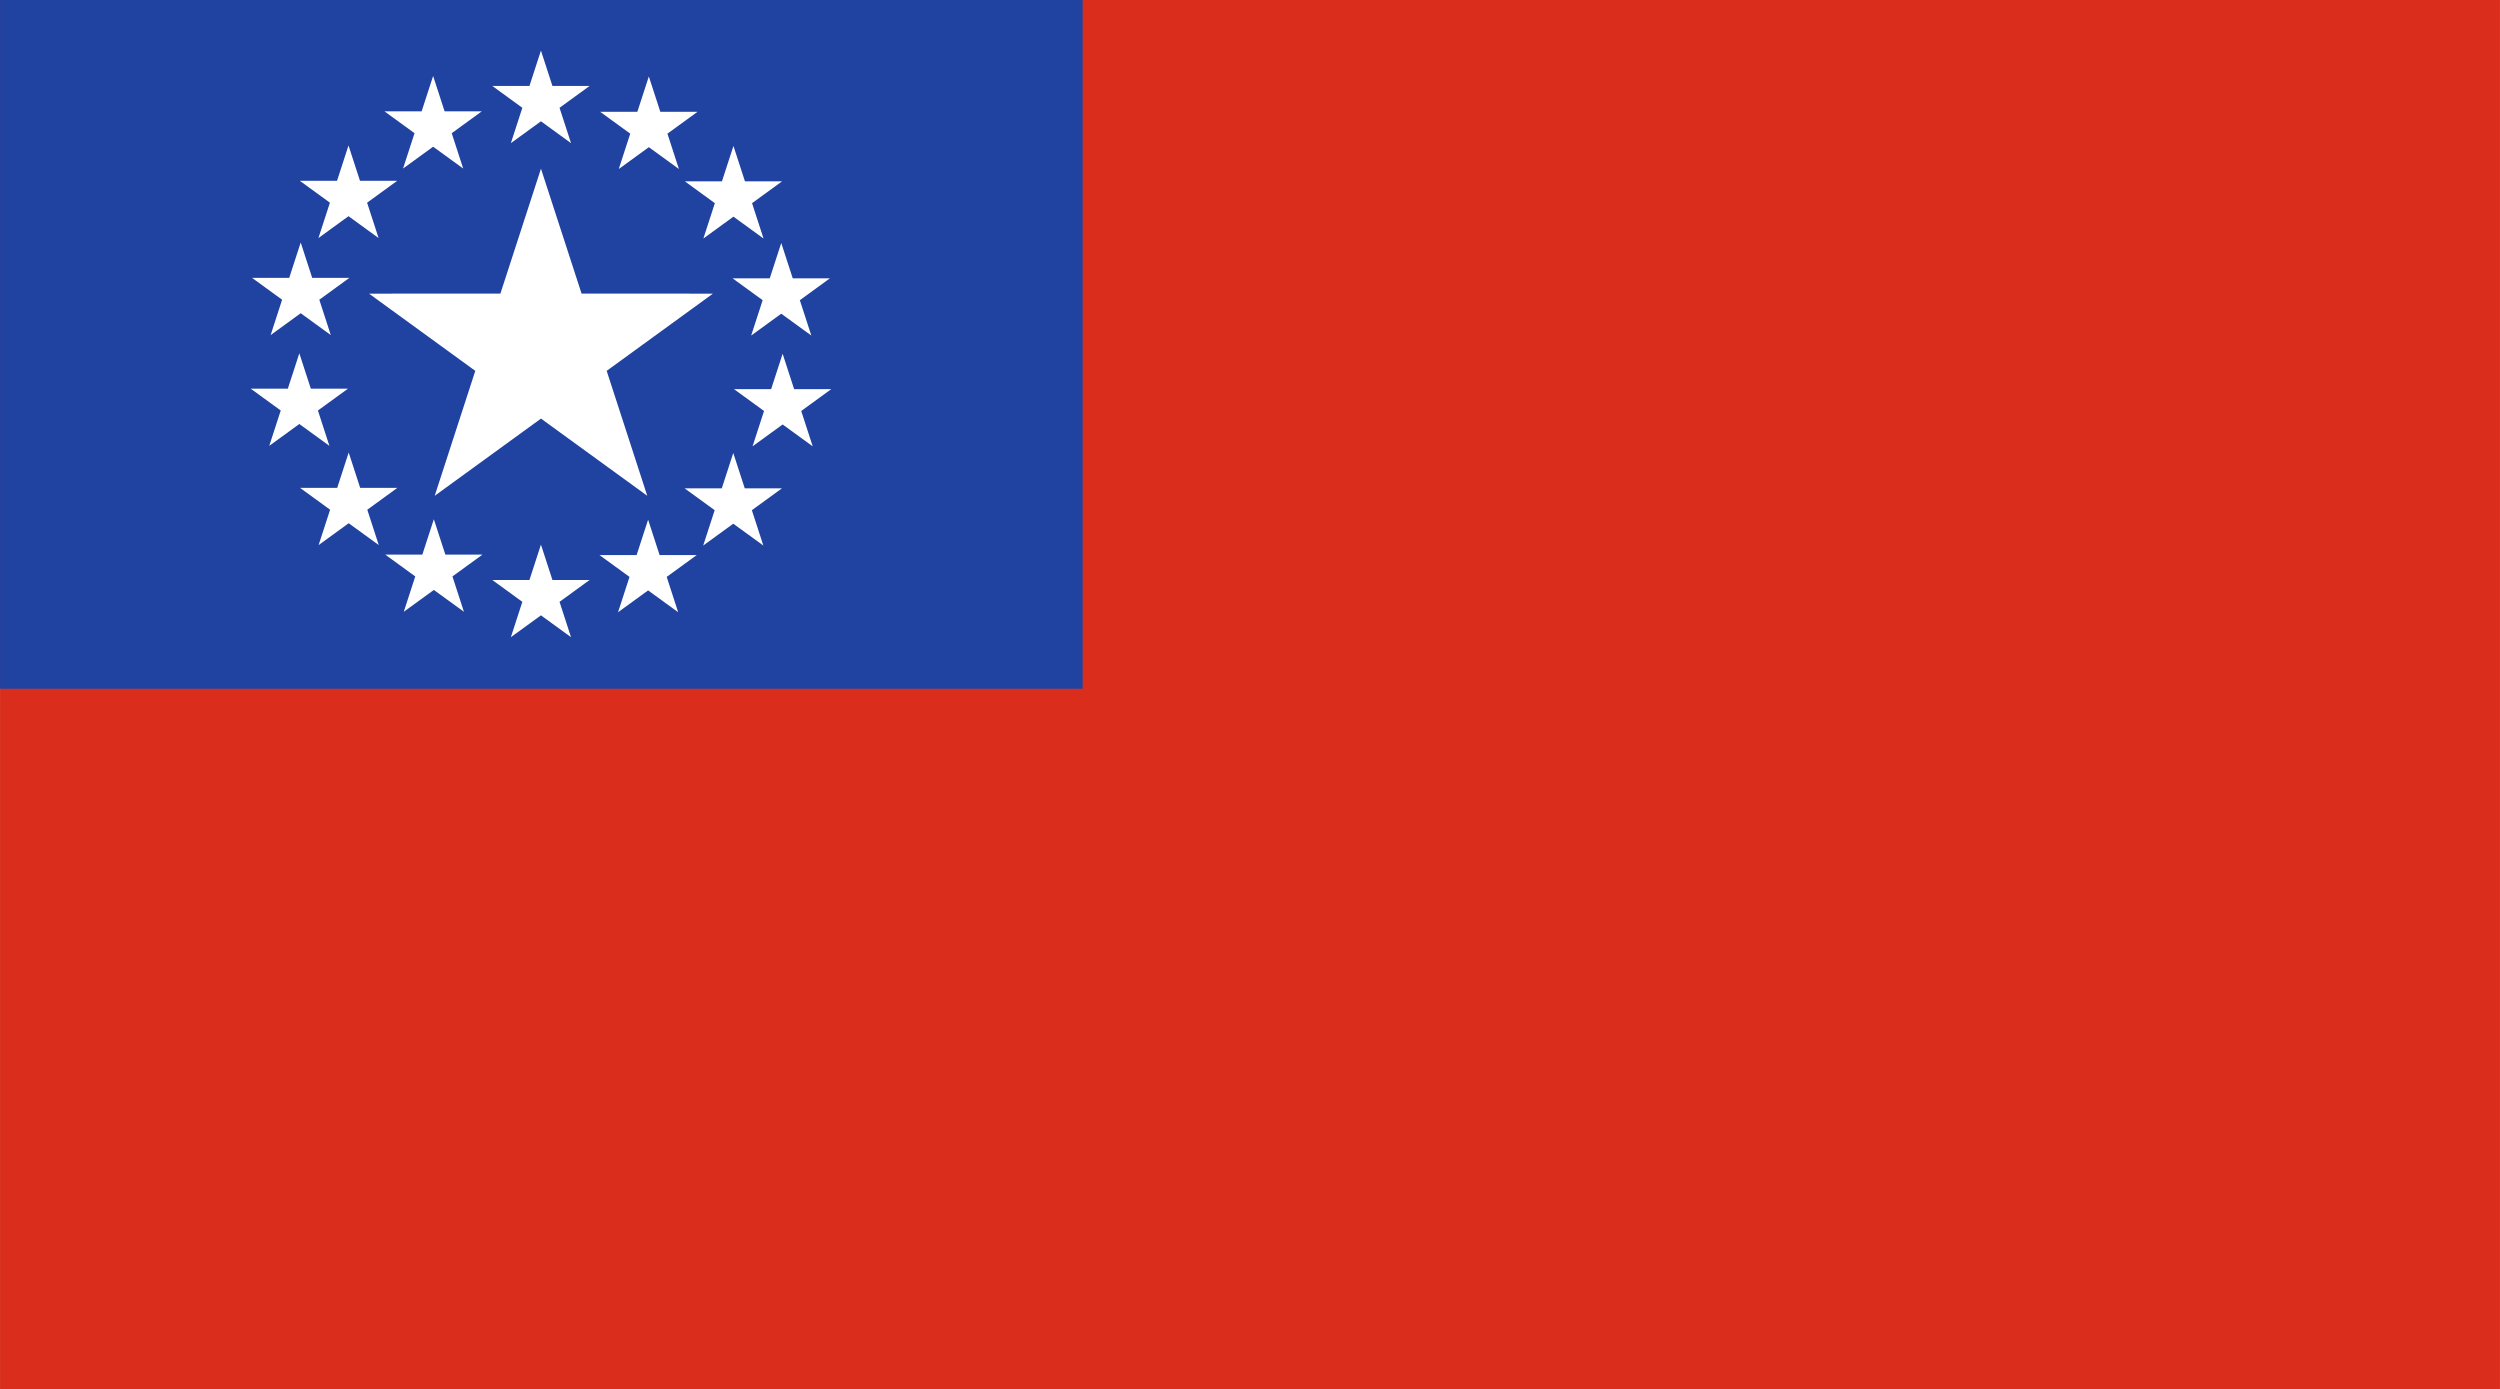 <?xml version="1.0" encoding="UTF-8"?>
<svg width="1024" height="569" version="1.1" viewBox="0 0 270.93 150.55" xmlns="http://www.w3.org/2000/svg" xmlns:xlink="http://www.w3.org/1999/xlink">
 <rect width="270.93" height="150.55" fill="#da2d1c" fill-rule="evenodd"/>
 <rect width="117.33" height="74.643" fill="#2042a1" fill-rule="evenodd"/>
 <g id="b" stroke-width="3.533">
  <use transform="matrix(.283 0 0 .283 30.345 3.061)" xlink:href="#a"/>
  <use transform="matrix(.283 0 0 .283 21.175 10.592)" xlink:href="#a"/>
  <use transform="matrix(.283 0 0 .283 15.995 21.108)" xlink:href="#a"/>
  <use transform="matrix(.283 0 0 .283 15.845 33.114)" xlink:href="#a"/>
  <use transform="matrix(.283 0 0 .283 21.195 43.867)" xlink:href="#a"/>
  <use transform="matrix(.283 0 0 .283 30.424 51.096)" xlink:href="#a"/>
 </g>
 <path id="a" d="m58.624 18.282 4.401 13.539 14.236 0.002-11.516 8.369 4.398 13.54-11.518-8.367-11.518 8.367 4.398-13.54-11.516-8.369 14.236-0.002z" fill="#fff" fill-rule="evenodd"/>
 <use transform="matrix(.283 0 0 .283 42.03 .308)" stroke-width="3.533" xlink:href="#a"/>
 <use transform="matrix(.283 0 0 .283 42.03 53.849)" stroke-width="3.533" xlink:href="#a"/>
 <use transform="matrix(-1 0 0 1 117.25 .051)" xlink:href="#b"/>
</svg>

